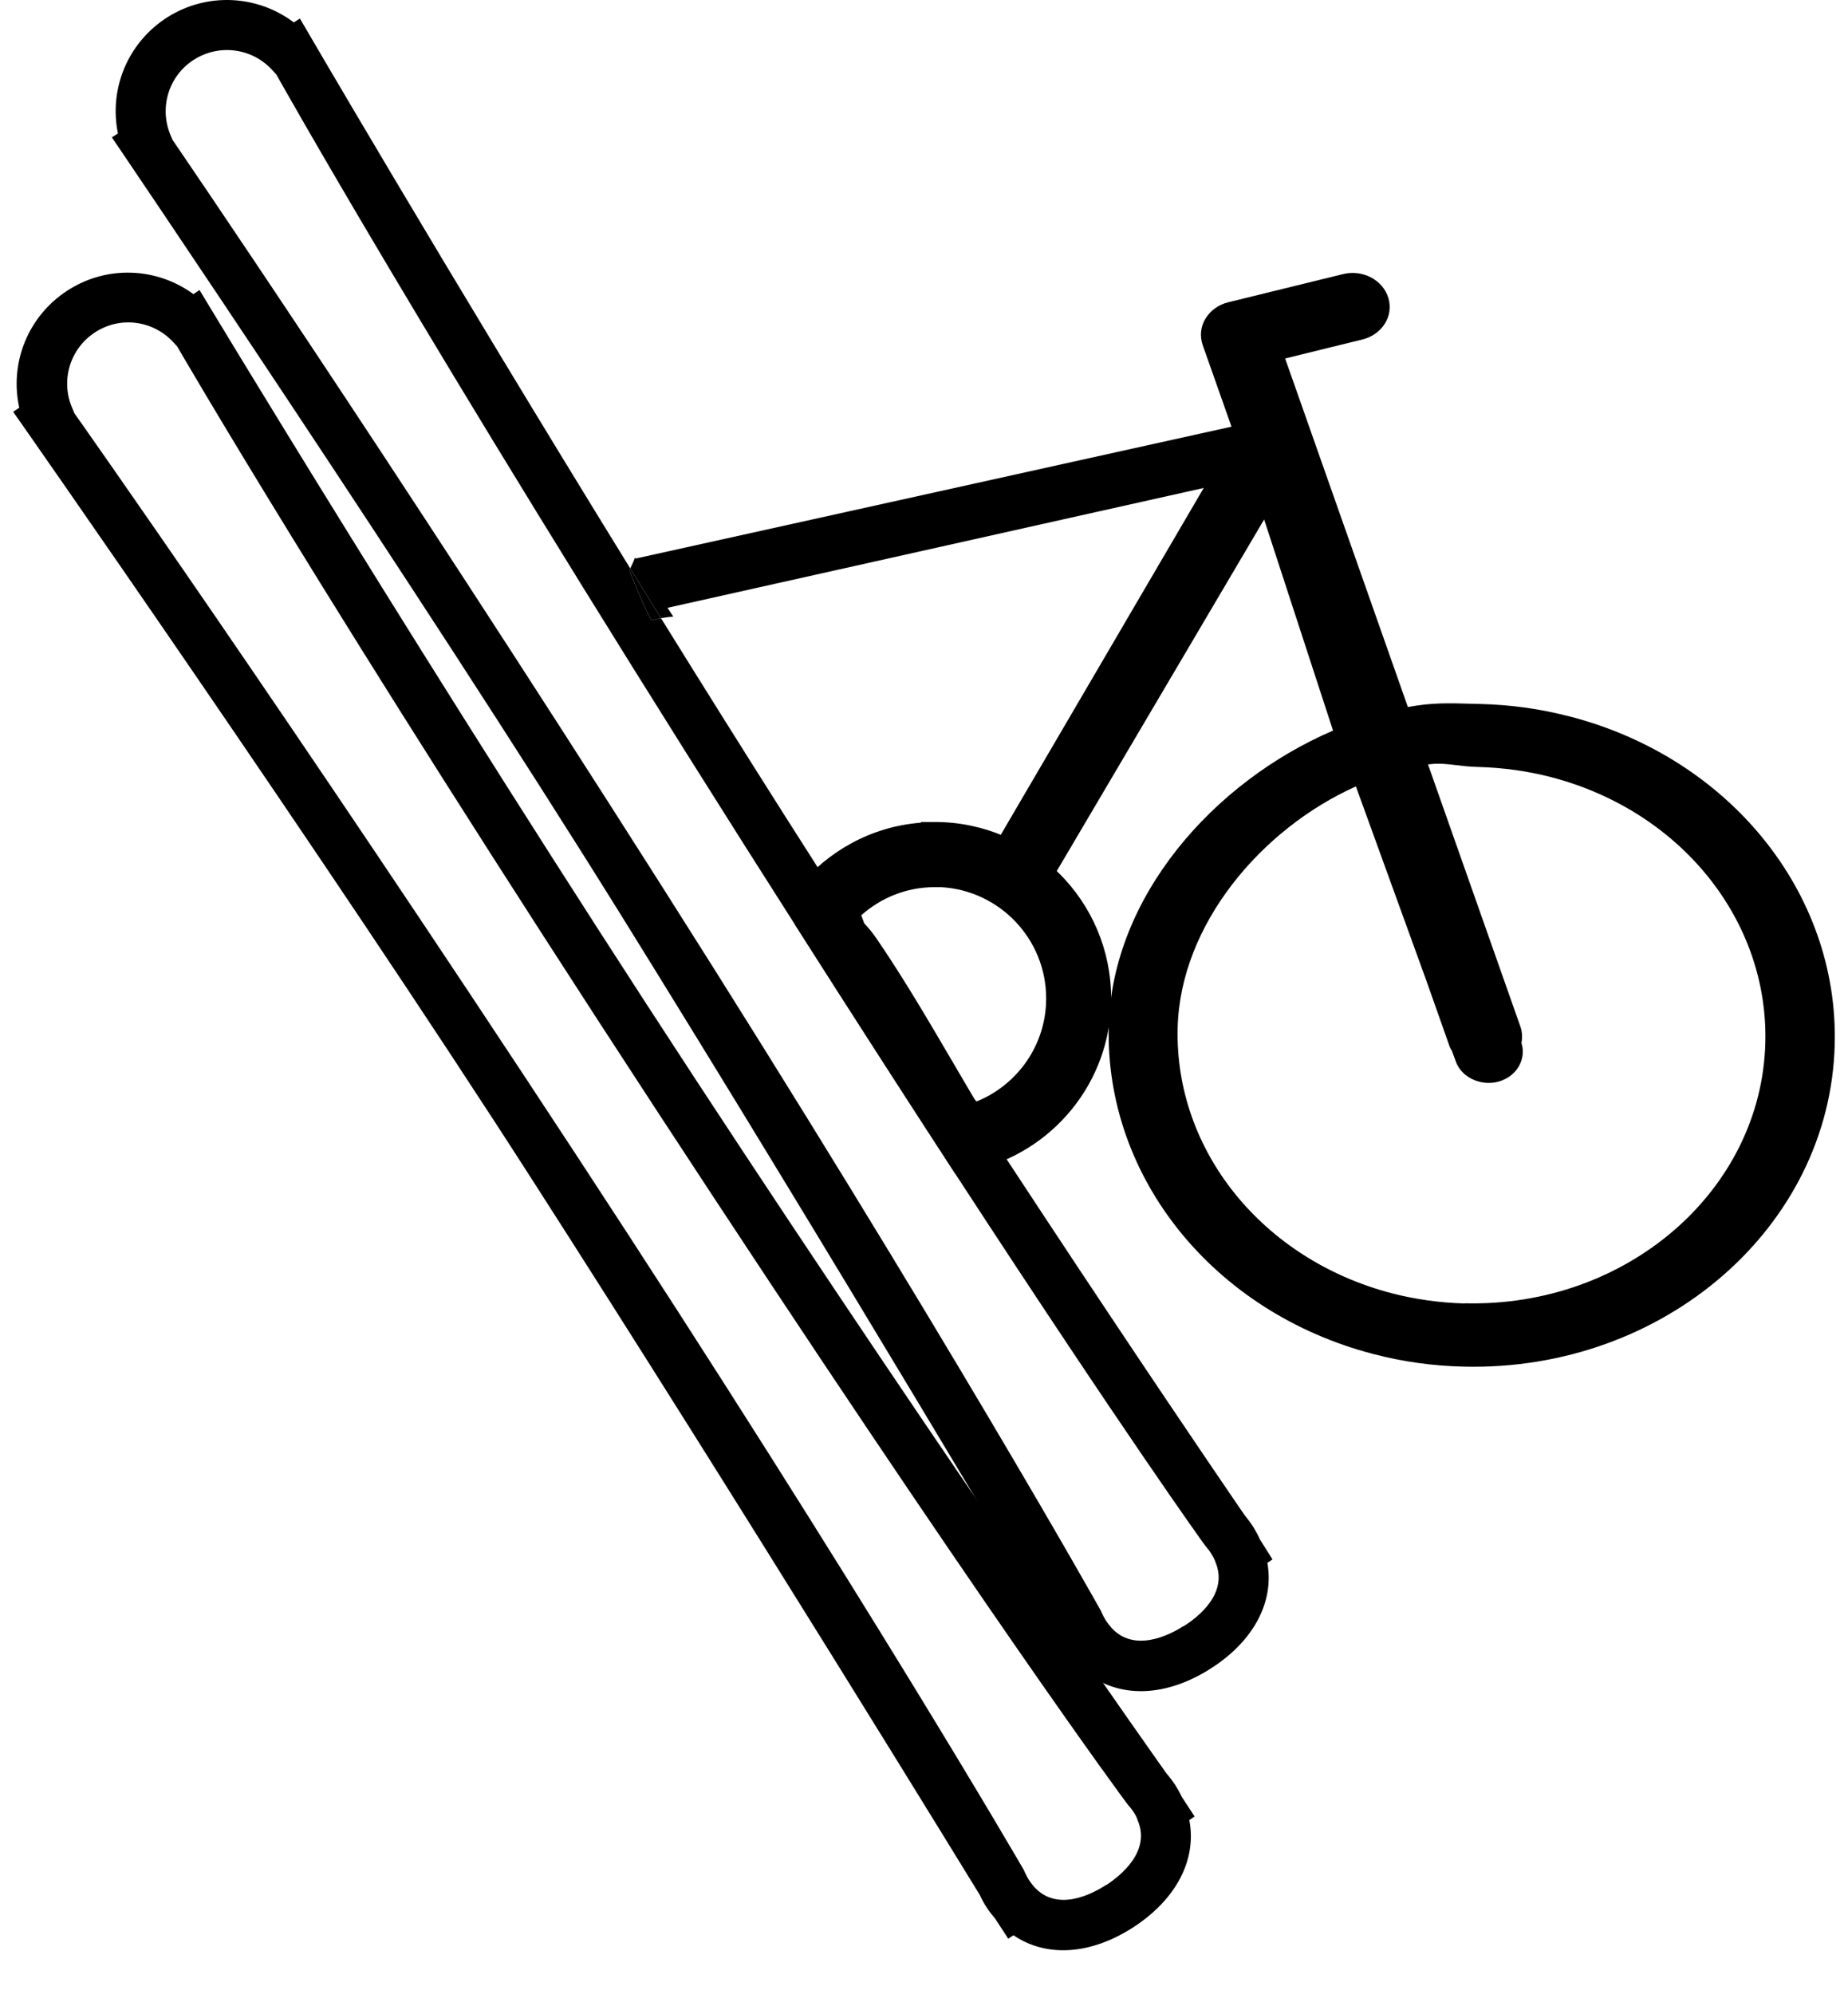 <svg width="38" height="41" viewBox="0 0 38 41" fill="none" xmlns="http://www.w3.org/2000/svg">
<path fill-rule="evenodd" clip-rule="evenodd" d="M24.3 36.94L24.561 37.34V37.347L24.456 37.42C24.61 38.228 24.195 39.042 23.308 39.62C22.424 40.194 21.515 40.246 20.84 39.787L20.732 39.857L20.464 39.446C20.398 39.369 20.339 39.293 20.29 39.216C20.238 39.14 20.193 39.056 20.148 38.959C20.148 38.959 15.254 30.967 10.956 24.274C6.661 17.581 0.271 8.466 0.271 8.466L0.396 8.382C0.194 7.467 0.57 6.506 1.381 5.977C2.192 5.448 3.222 5.494 3.977 6.047L4.103 5.963C4.103 5.963 8.909 13.958 14.293 22.176C19.678 30.393 23.983 36.456 23.983 36.456C24.053 36.536 24.108 36.613 24.161 36.689C24.209 36.766 24.255 36.846 24.3 36.94ZM21.265 38.792C21.742 39.317 22.462 38.938 22.748 38.75H22.755C23.04 38.562 23.677 38.057 23.388 37.41V37.403C23.364 37.34 23.336 37.291 23.308 37.25C23.277 37.204 23.242 37.159 23.193 37.103L23.148 37.044C23.148 37.044 20.283 33.195 13.514 22.847C6.748 12.5 3.643 7.122 3.643 7.122L3.563 7.035C3.145 6.583 2.467 6.496 1.952 6.834C1.436 7.171 1.242 7.826 1.485 8.389L1.53 8.497C1.53 8.497 5.905 14.679 11.843 23.735C17.781 32.788 21.056 38.45 21.056 38.45L21.07 38.485C21.101 38.551 21.129 38.604 21.157 38.649C21.185 38.691 21.216 38.736 21.261 38.785V38.792H21.265Z" fill="black"/>
<path fill-rule="evenodd" clip-rule="evenodd" d="M19.221 16.899H18.944L18.929 16.914C17.909 16.995 17.018 17.504 16.414 18.244L16.161 18.554L16.314 18.924C16.328 18.957 16.342 18.991 16.356 19.024C17.602 20.98 18.697 22.678 19.648 24.139L19.981 24.068C21.618 23.718 22.848 22.269 22.848 20.526C22.848 18.524 21.223 16.899 19.221 16.899ZM19.218 18.239H19.349C20.553 18.305 21.512 19.305 21.512 20.526C21.512 21.485 20.92 22.307 20.078 22.646L20.073 22.639C20.063 22.626 20.05 22.609 20.034 22.589C19.893 22.352 19.753 22.111 19.611 21.869L19.609 21.866C19.105 21.005 18.588 20.12 18.012 19.278L18.006 19.27C17.932 19.165 17.853 19.069 17.771 18.983C17.751 18.927 17.731 18.872 17.71 18.817C18.115 18.457 18.641 18.239 19.218 18.239Z" fill="black"/>
<path fill-rule="evenodd" clip-rule="evenodd" d="M25.908 31.65L26.162 32.053L26.166 32.06L26.061 32.13C26.204 32.938 25.776 33.748 24.882 34.312C23.991 34.876 23.082 34.914 22.414 34.445L22.306 34.514L22.041 34.1C21.975 34.02 21.92 33.943 21.871 33.867C21.822 33.787 21.777 33.703 21.732 33.606C21.732 33.606 16.953 25.545 12.755 18.789C8.555 12.034 2.3 2.824 2.3 2.824L2.425 2.744C2.237 1.825 2.627 0.872 3.445 0.353C4.263 -0.162 5.293 -0.103 6.042 0.461L6.167 0.381C6.167 0.381 9.115 5.45 12.96 11.687C12.954 11.699 12.947 11.711 12.943 11.724C13.033 11.957 13.127 12.19 13.228 12.413C13.284 12.538 13.339 12.649 13.399 12.754C13.463 12.734 13.527 12.719 13.591 12.708C13.379 12.364 13.168 12.024 12.96 11.687C12.968 11.672 12.975 11.657 12.981 11.64C13.012 11.581 13.037 11.522 13.057 11.463L13.071 11.483L25.323 8.772L24.731 7.095C24.669 6.914 24.686 6.719 24.787 6.552C24.888 6.385 25.055 6.263 25.257 6.214L27.613 5.636C28.02 5.535 28.438 5.755 28.549 6.127C28.661 6.499 28.42 6.879 28.013 6.98L26.426 7.37L28.95 14.536C29.438 14.445 29.765 14.454 30.316 14.47L30.432 14.473C31.059 14.487 31.682 14.574 32.28 14.731H32.284C35.566 15.584 37.807 18.358 37.727 21.473C37.633 25.228 34.209 28.2 30.091 28.096C29.465 28.082 28.842 27.995 28.243 27.838C24.961 26.986 22.719 24.212 22.799 21.097C22.869 18.441 24.943 16.081 27.411 15.02L25.994 10.68L21.514 18.274C21.62 18.372 21.696 18.437 21.75 18.483C21.834 18.555 21.864 18.58 21.865 18.607C21.865 18.621 21.858 18.635 21.846 18.658C21.817 18.715 21.76 18.823 21.746 19.107L21.734 19.08C21.578 18.751 21.399 18.372 20.98 18.274C20.896 18.254 20.812 18.229 20.736 18.201V18.195C20.742 17.973 20.775 17.868 20.798 17.826C20.751 17.859 20.615 17.906 20.296 17.823C20.153 17.785 20.004 17.764 19.854 17.761C19.835 17.761 19.817 17.762 19.798 17.764C19.78 17.766 19.762 17.768 19.743 17.768C19.617 17.596 19.612 17.654 19.608 17.715C19.603 17.776 19.599 17.839 19.476 17.687C19.417 17.614 19.351 17.555 19.281 17.499C19.435 17.458 19.248 17.428 19.133 17.41C19.043 17.395 18.997 17.388 19.194 17.388C19.465 17.388 19.73 17.433 19.988 17.499C20.017 17.507 20.094 17.505 20.172 17.503C20.256 17.501 20.344 17.499 20.376 17.509L24.752 10.032L13.726 12.496L13.844 12.677C13.759 12.683 13.675 12.693 13.591 12.708C14.406 14.022 15.254 15.377 16.118 16.739C21.384 25.033 25.599 31.159 25.599 31.159C25.668 31.242 25.724 31.319 25.773 31.396C25.821 31.476 25.867 31.556 25.908 31.65ZM21.811 19.241C21.779 19.276 21.74 19.3 21.744 19.17C21.744 19.148 21.745 19.127 21.746 19.107C21.768 19.153 21.789 19.198 21.811 19.241ZM21.811 19.241C21.819 19.232 21.826 19.224 21.832 19.216C21.857 19.185 21.868 19.171 21.831 19.279C21.824 19.266 21.818 19.253 21.811 19.241ZM22.846 33.456C23.315 33.985 24.039 33.62 24.328 33.435H24.335C24.628 33.254 25.271 32.757 24.989 32.106V32.099L24.987 32.094C24.96 32.037 24.937 31.986 24.909 31.946C24.882 31.9 24.847 31.852 24.798 31.796L24.753 31.737C24.753 31.737 23.189 29.572 19.648 24.139C18.697 22.678 17.602 20.98 16.356 19.024C16.023 18.502 15.679 17.96 15.324 17.401C8.708 6.956 5.683 1.533 5.683 1.533L5.603 1.446C5.192 0.99 4.517 0.896 3.995 1.223C3.473 1.55 3.268 2.205 3.504 2.772L3.55 2.88C3.55 2.88 7.834 9.127 13.64 18.267C19.445 27.407 22.637 33.115 22.637 33.115L22.651 33.15C22.682 33.216 22.71 33.268 22.738 33.313C22.765 33.355 22.8 33.4 22.842 33.449V33.456H22.846ZM28.622 26.589C29.106 26.714 29.611 26.784 30.119 26.798L30.115 26.794C33.45 26.881 36.224 24.476 36.3 21.434C36.363 18.911 34.553 16.669 31.894 15.977C31.41 15.851 30.905 15.782 30.397 15.768C30.213 15.764 30.069 15.746 29.939 15.73C29.749 15.707 29.586 15.687 29.364 15.716L31.264 21.107C31.302 21.218 31.306 21.333 31.285 21.441C31.386 21.758 31.208 22.099 30.864 22.221C30.714 22.273 30.558 22.276 30.415 22.238C30.209 22.186 30.028 22.047 29.945 21.848L29.854 21.601C29.852 21.597 29.85 21.593 29.847 21.59L29.84 21.578C29.83 21.562 29.82 21.547 29.813 21.528L29.332 20.167L27.881 16.168C25.932 17.042 24.268 19.012 24.216 21.131C24.153 23.655 25.963 25.896 28.622 26.589Z" fill="black"/>
<path d="M12.943 11.724C13.033 11.957 13.127 12.19 13.228 12.413C13.284 12.538 13.339 12.649 13.399 12.754C13.463 12.734 13.527 12.719 13.591 12.708C13.379 12.364 13.168 12.024 12.96 11.687C12.954 11.699 12.947 11.711 12.943 11.724Z" fill="black"/>
</svg>
